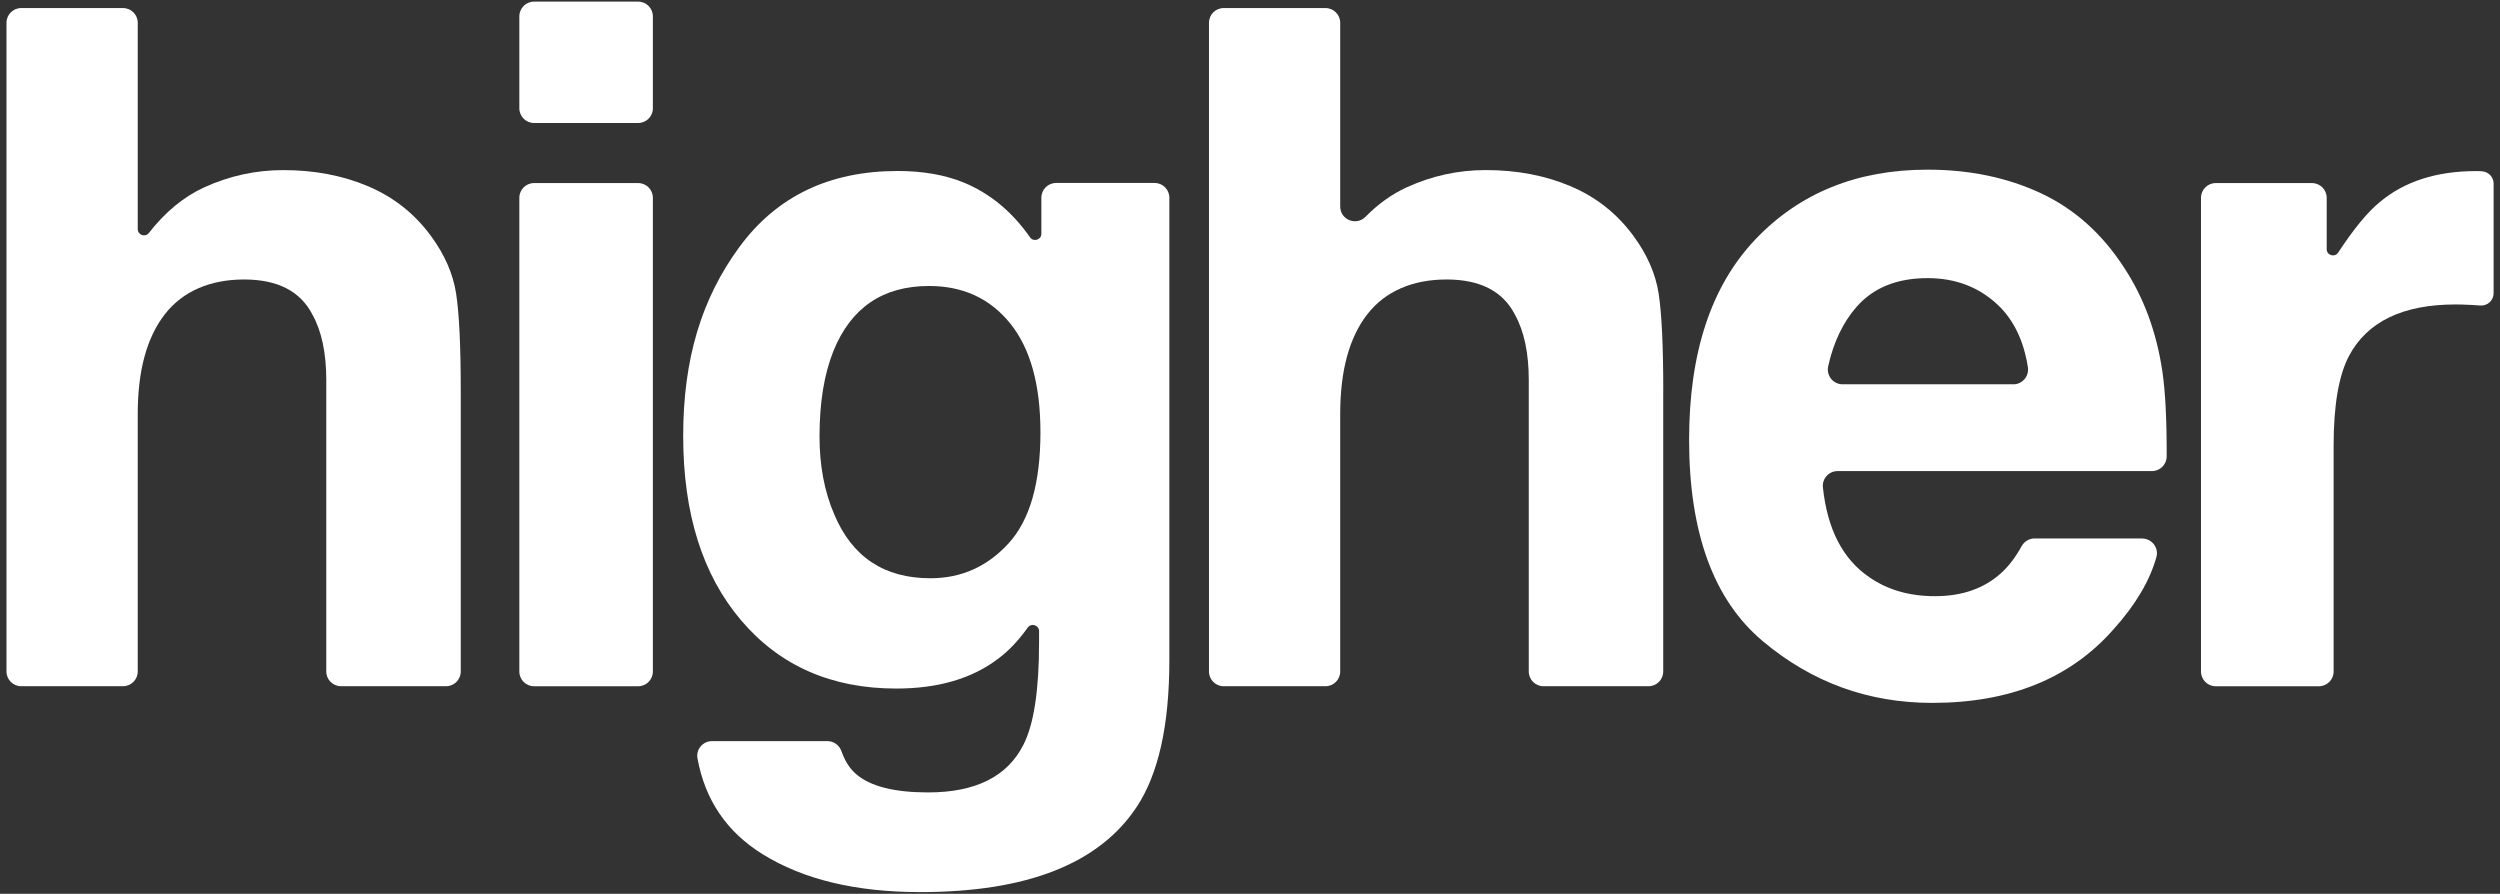<svg width="193" height="69" viewBox="0 0 193 69" fill="none" xmlns="http://www.w3.org/2000/svg">
<rect x="0" y="0" width="193" height="69" fill="#333333" stroke="none"/>
<path d="M35.57 30.168V51.841C35.57 52.468 35.06 52.977 34.433 52.977H26.326C25.699 52.977 25.189 52.468 25.189 51.841V29.347C25.189 27.258 24.833 25.569 24.119 24.286C23.191 22.481 21.432 21.576 18.838 21.576C16.244 21.576 14.11 22.474 12.72 24.268C11.329 26.063 10.633 28.622 10.633 31.948V51.841C10.633 52.468 10.123 52.977 9.496 52.977H1.638C1.011 52.977 0.501 52.468 0.501 51.841V1.757C0.501 1.131 1.011 0.622 1.638 0.622H9.496C10.123 0.622 10.633 1.131 10.633 1.757V17.687C10.633 18.142 11.211 18.346 11.489 17.99C12.757 16.365 14.179 15.192 15.752 14.47C17.691 13.58 19.731 13.132 21.87 13.132C24.271 13.132 26.454 13.548 28.416 14.379C30.377 15.21 31.989 16.48 33.251 18.191C34.322 19.642 34.977 21.132 35.213 22.666C35.449 24.197 35.57 26.7 35.57 30.168Z" fill="white"/>
<path d="M50.402 1.261V8.361C50.402 8.987 49.892 9.496 49.265 9.496H41.23C40.602 9.496 40.093 8.987 40.093 8.361V1.261C40.093 0.634 40.602 0.125 41.23 0.125H49.265C49.892 0.125 50.402 0.634 50.402 1.261ZM50.402 15.268V51.843C50.402 52.47 49.892 52.979 49.265 52.979H41.23C40.602 52.979 40.093 52.47 40.093 51.843V15.268C40.093 14.642 40.602 14.133 41.23 14.133H49.265C49.892 14.133 50.402 14.642 50.402 15.268Z" fill="white"/>
<path d="M66.122 59.786C67.215 60.713 69.061 61.175 71.652 61.175C75.314 61.175 77.765 59.951 79.003 57.505C79.812 55.937 80.216 53.299 80.216 49.592V48.726C80.216 48.259 79.615 48.068 79.342 48.449C78.621 49.454 77.866 50.251 77.076 50.84C75.053 52.384 72.425 53.156 69.191 53.156C64.195 53.156 60.206 51.404 57.221 47.898C54.236 44.392 52.742 39.648 52.742 33.659C52.742 27.671 54.182 23.032 57.059 19.099C59.935 15.165 64.016 13.201 69.297 13.201C71.246 13.201 72.946 13.498 74.398 14.091C76.424 14.927 78.132 16.338 79.519 18.322C79.788 18.705 80.393 18.514 80.393 18.044V15.261C80.393 14.634 80.903 14.125 81.53 14.125H89.137C89.764 14.125 90.274 14.634 90.274 15.261V50.978C90.274 55.991 89.43 59.769 87.742 62.311C84.84 66.682 79.273 68.87 71.044 68.87C66.073 68.87 62.017 67.897 58.877 65.947C56.106 64.229 54.43 61.761 53.845 58.542C53.719 57.849 54.263 57.215 54.967 57.215H63.88C64.368 57.215 64.793 57.527 64.956 57.984C65.239 58.781 65.627 59.378 66.122 59.782V59.786ZM64.409 39.721C65.787 43.001 68.263 44.641 71.832 44.641C74.209 44.641 76.219 43.743 77.861 41.949C79.502 40.154 80.322 37.298 80.322 33.377C80.322 29.694 79.542 26.889 77.984 24.964C76.426 23.039 74.339 22.078 71.723 22.078C68.155 22.078 65.694 23.752 64.338 27.103C63.624 28.885 63.267 31.083 63.267 33.696C63.267 35.953 63.647 37.961 64.409 39.719V39.721Z" fill="white"/>
<path d="M128.401 30.168V51.841C128.401 52.468 127.892 52.977 127.264 52.977H119.158C118.53 52.977 118.021 52.468 118.021 51.841V29.347C118.021 27.258 117.664 25.569 116.95 24.286C116.023 22.481 114.263 21.576 111.669 21.576C109.075 21.576 106.942 22.474 105.551 24.268C104.161 26.063 103.464 28.622 103.464 31.948V51.841C103.464 52.468 102.955 52.977 102.327 52.977H94.47C93.842 52.977 93.333 52.468 93.333 51.841V1.757C93.333 1.131 93.842 0.622 94.47 0.622H102.327C102.955 0.622 103.464 1.131 103.464 1.757V15.944C103.464 16.965 104.7 17.464 105.416 16.736C106.393 15.745 107.449 14.988 108.586 14.467C110.525 13.577 112.565 13.13 114.704 13.13C117.105 13.13 119.288 13.545 121.25 14.376C123.211 15.207 124.823 16.478 126.085 18.189C127.156 19.639 127.81 21.129 128.047 22.663C128.283 24.195 128.404 26.697 128.404 30.166L128.401 30.168Z" fill="white"/>
<path d="M165.374 41.575C166.122 41.575 166.676 42.288 166.474 43.008C165.958 44.85 164.853 46.711 163.152 48.596C159.822 52.375 155.159 54.263 149.167 54.263C144.22 54.263 139.854 52.672 136.072 49.486C132.289 46.303 130.399 41.123 130.399 33.947C130.399 27.223 132.105 22.066 135.518 18.479C138.931 14.892 143.361 13.098 148.81 13.098C152.043 13.098 154.957 13.703 157.551 14.915C160.142 16.126 162.283 18.039 163.974 20.652C165.495 22.958 166.484 25.63 166.934 28.671C167.166 30.247 167.277 32.438 167.267 35.237C167.267 35.862 166.755 36.368 166.13 36.368H141.862C141.188 36.368 140.659 36.951 140.728 37.62C141.068 40.855 142.264 43.171 144.316 44.564C145.719 45.538 147.407 46.025 149.383 46.025C151.475 46.025 153.178 45.43 154.485 44.242C155.068 43.716 155.597 43.026 156.069 42.165C156.271 41.799 156.653 41.568 157.069 41.568H165.374V41.575ZM155.43 29.669C156.136 29.669 156.663 29.035 156.552 28.339C156.229 26.302 155.462 24.709 154.251 23.555C152.789 22.167 150.973 21.471 148.81 21.471C146.455 21.471 144.629 22.208 143.334 23.681C142.288 24.871 141.555 26.4 141.136 28.268C140.977 28.983 141.511 29.667 142.244 29.667H155.43V29.669Z" fill="white"/>
<path d="M189.575 23.504C185.485 23.504 182.736 24.834 181.333 27.496C180.548 28.993 180.155 31.299 180.155 34.411V51.843C180.155 52.47 179.645 52.979 179.018 52.979H171.054C170.427 52.979 169.917 52.47 169.917 51.843V15.268C169.917 14.642 170.427 14.133 171.054 14.133H178.484C179.111 14.133 179.621 14.642 179.621 15.268V19.236C179.621 19.713 180.243 19.898 180.507 19.499C181.71 17.663 182.783 16.362 183.725 15.595C185.628 14.005 188.101 13.208 191.148 13.208C191.337 13.208 191.497 13.213 191.63 13.226C191.63 13.226 191.632 13.226 191.635 13.226C192.127 13.272 192.506 13.68 192.506 14.172V22.639C192.506 23.194 192.029 23.629 191.475 23.585C191.234 23.565 191.007 23.551 190.793 23.541C190.294 23.516 189.89 23.504 189.58 23.504H189.575Z" fill="white"/>
</svg>
